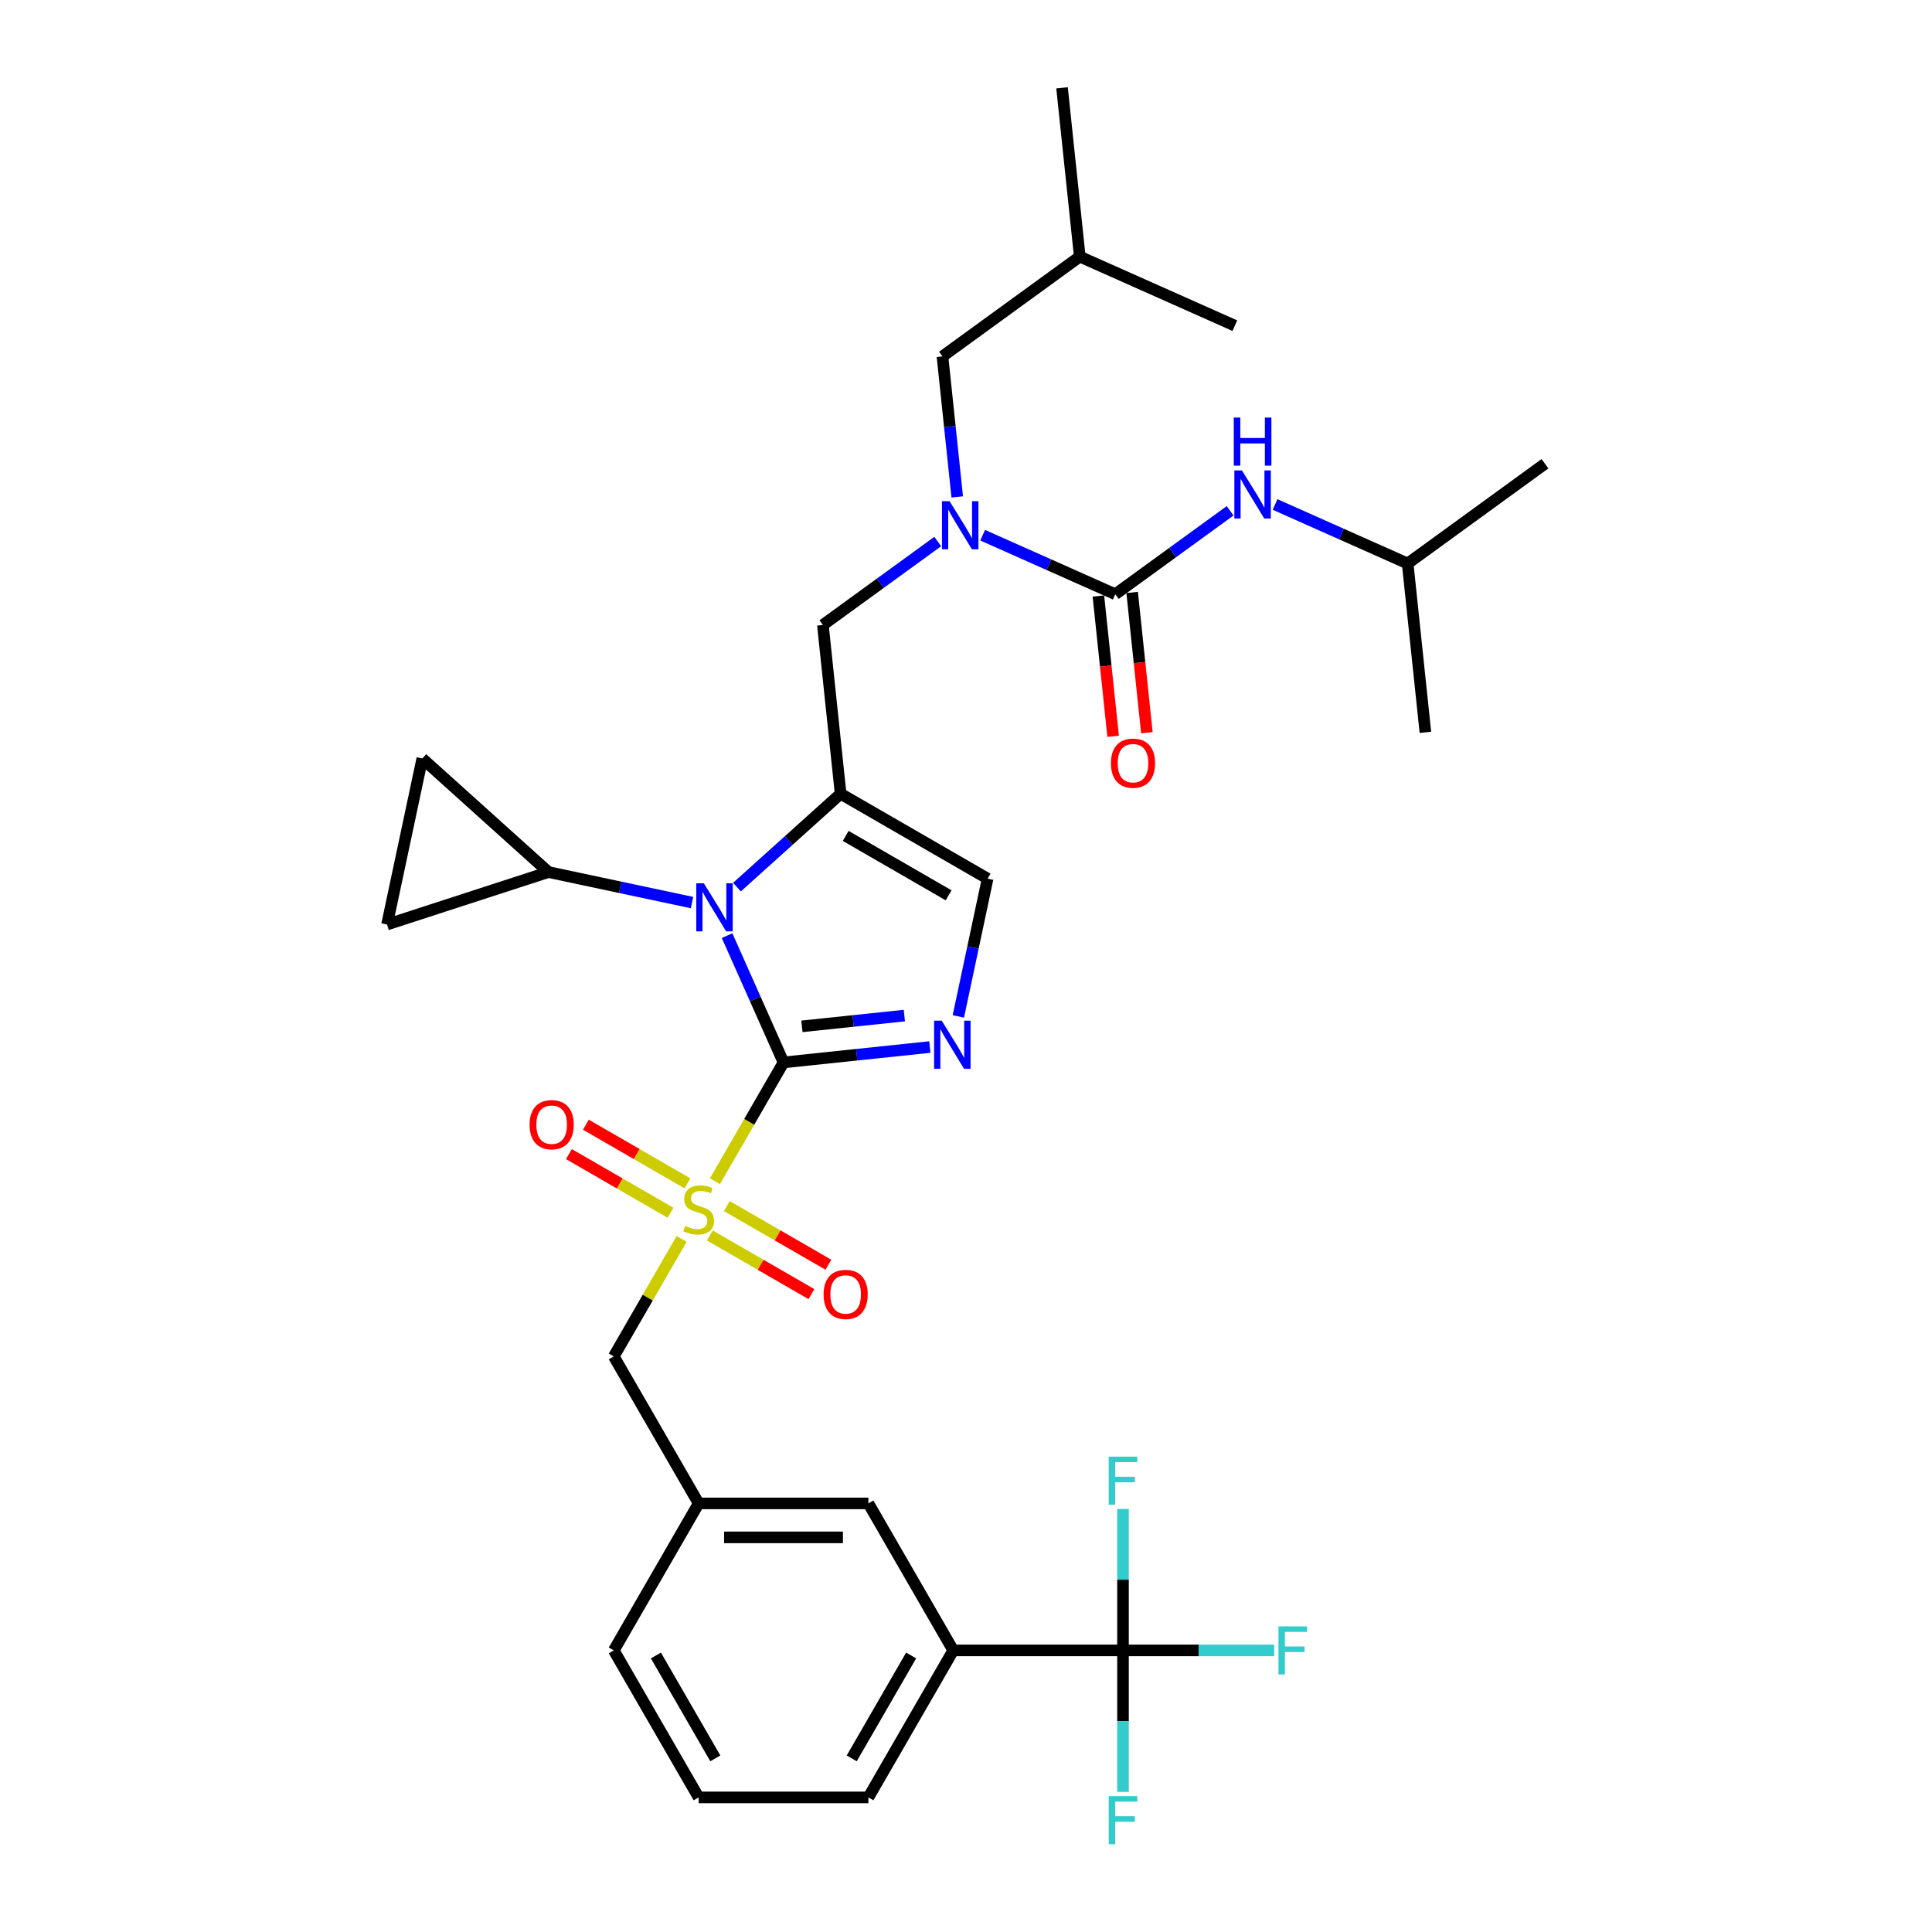<?xml version='1.0' encoding='iso-8859-1'?>
<svg version='1.1' baseProfile='full'
              xmlns='http://www.w3.org/2000/svg'
                      xmlns:rdkit='http://www.rdkit.org/xml'
                      xmlns:xlink='http://www.w3.org/1999/xlink'
                  xml:space='preserve'
width='1000px' height='1000px' viewBox='0 0 1000 1000'>
<!-- END OF HEADER -->
<rect style='opacity:1.0;fill:#FFFFFF;stroke:none' width='1000' height='1000' x='0' y='0'> </rect>
<path class='bond-0' d='M 485.368,280.296 L 455.646,301.89' style='fill:none;fill-rule:evenodd;stroke:#0000FF;stroke-width:6px;stroke-linecap:butt;stroke-linejoin:miter;stroke-opacity:1' />
<path class='bond-0' d='M 455.646,301.89 L 425.923,323.485' style='fill:none;fill-rule:evenodd;stroke:#000000;stroke-width:6px;stroke-linecap:butt;stroke-linejoin:miter;stroke-opacity:1' />
<path class='bond-1' d='M 508.632,277.023 L 542.947,292.301' style='fill:none;fill-rule:evenodd;stroke:#0000FF;stroke-width:6px;stroke-linecap:butt;stroke-linejoin:miter;stroke-opacity:1' />
<path class='bond-1' d='M 542.947,292.301 L 577.261,307.579' style='fill:none;fill-rule:evenodd;stroke:#000000;stroke-width:6px;stroke-linecap:butt;stroke-linejoin:miter;stroke-opacity:1' />
<path class='bond-2' d='M 495.462,257.208 L 491.639,220.839' style='fill:none;fill-rule:evenodd;stroke:#0000FF;stroke-width:6px;stroke-linecap:butt;stroke-linejoin:miter;stroke-opacity:1' />
<path class='bond-2' d='M 491.639,220.839 L 487.817,184.47' style='fill:none;fill-rule:evenodd;stroke:#000000;stroke-width:6px;stroke-linecap:butt;stroke-linejoin:miter;stroke-opacity:1' />
<path class='bond-3' d='M 728.598,291.672 L 799.675,240.032' style='fill:none;fill-rule:evenodd;stroke:#000000;stroke-width:6px;stroke-linecap:butt;stroke-linejoin:miter;stroke-opacity:1' />
<path class='bond-4' d='M 728.598,291.672 L 737.782,379.047' style='fill:none;fill-rule:evenodd;stroke:#000000;stroke-width:6px;stroke-linecap:butt;stroke-linejoin:miter;stroke-opacity:1' />
<path class='bond-5' d='M 728.598,291.672 L 694.284,276.395' style='fill:none;fill-rule:evenodd;stroke:#000000;stroke-width:6px;stroke-linecap:butt;stroke-linejoin:miter;stroke-opacity:1' />
<path class='bond-5' d='M 694.284,276.395 L 659.97,261.117' style='fill:none;fill-rule:evenodd;stroke:#0000FF;stroke-width:6px;stroke-linecap:butt;stroke-linejoin:miter;stroke-opacity:1' />
<path class='bond-6' d='M 577.261,307.579 L 606.983,285.984' style='fill:none;fill-rule:evenodd;stroke:#000000;stroke-width:6px;stroke-linecap:butt;stroke-linejoin:miter;stroke-opacity:1' />
<path class='bond-6' d='M 606.983,285.984 L 636.706,264.389' style='fill:none;fill-rule:evenodd;stroke:#0000FF;stroke-width:6px;stroke-linecap:butt;stroke-linejoin:miter;stroke-opacity:1' />
<path class='bond-7' d='M 568.523,308.497 L 572.338,344.796' style='fill:none;fill-rule:evenodd;stroke:#000000;stroke-width:6px;stroke-linecap:butt;stroke-linejoin:miter;stroke-opacity:1' />
<path class='bond-7' d='M 572.338,344.796 L 576.154,381.094' style='fill:none;fill-rule:evenodd;stroke:#FF0000;stroke-width:6px;stroke-linecap:butt;stroke-linejoin:miter;stroke-opacity:1' />
<path class='bond-7' d='M 585.998,306.66 L 589.813,342.959' style='fill:none;fill-rule:evenodd;stroke:#000000;stroke-width:6px;stroke-linecap:butt;stroke-linejoin:miter;stroke-opacity:1' />
<path class='bond-7' d='M 589.813,342.959 L 593.628,379.258' style='fill:none;fill-rule:evenodd;stroke:#FF0000;stroke-width:6px;stroke-linecap:butt;stroke-linejoin:miter;stroke-opacity:1' />
<path class='bond-8' d='M 487.817,184.47 L 558.894,132.829' style='fill:none;fill-rule:evenodd;stroke:#000000;stroke-width:6px;stroke-linecap:butt;stroke-linejoin:miter;stroke-opacity:1' />
<path class='bond-9' d='M 558.894,132.829 L 549.71,45.455' style='fill:none;fill-rule:evenodd;stroke:#000000;stroke-width:6px;stroke-linecap:butt;stroke-linejoin:miter;stroke-opacity:1' />
<path class='bond-10' d='M 558.894,132.829 L 639.154,168.563' style='fill:none;fill-rule:evenodd;stroke:#000000;stroke-width:6px;stroke-linecap:butt;stroke-linejoin:miter;stroke-opacity:1' />
<path class='bond-11' d='M 370.054,611.391 L 387.802,580.649' style='fill:none;fill-rule:evenodd;stroke:#CCCC00;stroke-width:6px;stroke-linecap:butt;stroke-linejoin:miter;stroke-opacity:1' />
<path class='bond-11' d='M 387.802,580.649 L 405.551,549.907' style='fill:none;fill-rule:evenodd;stroke:#000000;stroke-width:6px;stroke-linecap:butt;stroke-linejoin:miter;stroke-opacity:1' />
<path class='bond-12' d='M 352.808,641.262 L 335.251,671.67' style='fill:none;fill-rule:evenodd;stroke:#CCCC00;stroke-width:6px;stroke-linecap:butt;stroke-linejoin:miter;stroke-opacity:1' />
<path class='bond-12' d='M 335.251,671.67 L 317.695,702.078' style='fill:none;fill-rule:evenodd;stroke:#000000;stroke-width:6px;stroke-linecap:butt;stroke-linejoin:miter;stroke-opacity:1' />
<path class='bond-13' d='M 355.842,612.51 L 329.548,597.329' style='fill:none;fill-rule:evenodd;stroke:#CCCC00;stroke-width:6px;stroke-linecap:butt;stroke-linejoin:miter;stroke-opacity:1' />
<path class='bond-13' d='M 329.548,597.329 L 303.255,582.149' style='fill:none;fill-rule:evenodd;stroke:#FF0000;stroke-width:6px;stroke-linecap:butt;stroke-linejoin:miter;stroke-opacity:1' />
<path class='bond-13' d='M 347.057,627.727 L 320.763,612.547' style='fill:none;fill-rule:evenodd;stroke:#CCCC00;stroke-width:6px;stroke-linecap:butt;stroke-linejoin:miter;stroke-opacity:1' />
<path class='bond-13' d='M 320.763,612.547 L 294.469,597.366' style='fill:none;fill-rule:evenodd;stroke:#FF0000;stroke-width:6px;stroke-linecap:butt;stroke-linejoin:miter;stroke-opacity:1' />
<path class='bond-14' d='M 367.404,639.475 L 393.698,654.656' style='fill:none;fill-rule:evenodd;stroke:#CCCC00;stroke-width:6px;stroke-linecap:butt;stroke-linejoin:miter;stroke-opacity:1' />
<path class='bond-14' d='M 393.698,654.656 L 419.992,669.836' style='fill:none;fill-rule:evenodd;stroke:#FF0000;stroke-width:6px;stroke-linecap:butt;stroke-linejoin:miter;stroke-opacity:1' />
<path class='bond-14' d='M 376.19,624.258 L 402.484,639.439' style='fill:none;fill-rule:evenodd;stroke:#CCCC00;stroke-width:6px;stroke-linecap:butt;stroke-linejoin:miter;stroke-opacity:1' />
<path class='bond-14' d='M 402.484,639.439 L 428.778,654.619' style='fill:none;fill-rule:evenodd;stroke:#FF0000;stroke-width:6px;stroke-linecap:butt;stroke-linejoin:miter;stroke-opacity:1' />
<path class='bond-15' d='M 317.695,702.078 L 361.623,778.164' style='fill:none;fill-rule:evenodd;stroke:#000000;stroke-width:6px;stroke-linecap:butt;stroke-linejoin:miter;stroke-opacity:1' />
<path class='bond-16' d='M 493.407,854.249 L 449.479,930.335' style='fill:none;fill-rule:evenodd;stroke:#000000;stroke-width:6px;stroke-linecap:butt;stroke-linejoin:miter;stroke-opacity:1' />
<path class='bond-16' d='M 471.601,856.876 L 440.851,910.136' style='fill:none;fill-rule:evenodd;stroke:#000000;stroke-width:6px;stroke-linecap:butt;stroke-linejoin:miter;stroke-opacity:1' />
<path class='bond-17' d='M 493.407,854.249 L 449.479,778.164' style='fill:none;fill-rule:evenodd;stroke:#000000;stroke-width:6px;stroke-linecap:butt;stroke-linejoin:miter;stroke-opacity:1' />
<path class='bond-18' d='M 493.407,854.249 L 581.263,854.249' style='fill:none;fill-rule:evenodd;stroke:#000000;stroke-width:6px;stroke-linecap:butt;stroke-linejoin:miter;stroke-opacity:1' />
<path class='bond-19' d='M 449.479,930.335 L 361.623,930.335' style='fill:none;fill-rule:evenodd;stroke:#000000;stroke-width:6px;stroke-linecap:butt;stroke-linejoin:miter;stroke-opacity:1' />
<path class='bond-20' d='M 381.449,459.173 L 408.278,435.016' style='fill:none;fill-rule:evenodd;stroke:#0000FF;stroke-width:6px;stroke-linecap:butt;stroke-linejoin:miter;stroke-opacity:1' />
<path class='bond-20' d='M 408.278,435.016 L 435.107,410.86' style='fill:none;fill-rule:evenodd;stroke:#000000;stroke-width:6px;stroke-linecap:butt;stroke-linejoin:miter;stroke-opacity:1' />
<path class='bond-21' d='M 376.334,484.283 L 390.943,517.095' style='fill:none;fill-rule:evenodd;stroke:#0000FF;stroke-width:6px;stroke-linecap:butt;stroke-linejoin:miter;stroke-opacity:1' />
<path class='bond-21' d='M 390.943,517.095 L 405.551,549.907' style='fill:none;fill-rule:evenodd;stroke:#000000;stroke-width:6px;stroke-linecap:butt;stroke-linejoin:miter;stroke-opacity:1' />
<path class='bond-22' d='M 358.185,467.174 L 321.033,459.277' style='fill:none;fill-rule:evenodd;stroke:#0000FF;stroke-width:6px;stroke-linecap:butt;stroke-linejoin:miter;stroke-opacity:1' />
<path class='bond-22' d='M 321.033,459.277 L 283.881,451.38' style='fill:none;fill-rule:evenodd;stroke:#000000;stroke-width:6px;stroke-linecap:butt;stroke-linejoin:miter;stroke-opacity:1' />
<path class='bond-23' d='M 435.107,410.86 L 511.192,454.787' style='fill:none;fill-rule:evenodd;stroke:#000000;stroke-width:6px;stroke-linecap:butt;stroke-linejoin:miter;stroke-opacity:1' />
<path class='bond-23' d='M 437.734,432.666 L 490.994,463.415' style='fill:none;fill-rule:evenodd;stroke:#000000;stroke-width:6px;stroke-linecap:butt;stroke-linejoin:miter;stroke-opacity:1' />
<path class='bond-24' d='M 435.107,410.86 L 425.923,323.485' style='fill:none;fill-rule:evenodd;stroke:#000000;stroke-width:6px;stroke-linecap:butt;stroke-linejoin:miter;stroke-opacity:1' />
<path class='bond-25' d='M 511.192,454.787 L 503.615,490.437' style='fill:none;fill-rule:evenodd;stroke:#000000;stroke-width:6px;stroke-linecap:butt;stroke-linejoin:miter;stroke-opacity:1' />
<path class='bond-25' d='M 503.615,490.437 L 496.037,526.087' style='fill:none;fill-rule:evenodd;stroke:#0000FF;stroke-width:6px;stroke-linecap:butt;stroke-linejoin:miter;stroke-opacity:1' />
<path class='bond-26' d='M 481.294,541.946 L 443.423,545.927' style='fill:none;fill-rule:evenodd;stroke:#0000FF;stroke-width:6px;stroke-linecap:butt;stroke-linejoin:miter;stroke-opacity:1' />
<path class='bond-26' d='M 443.423,545.927 L 405.551,549.907' style='fill:none;fill-rule:evenodd;stroke:#000000;stroke-width:6px;stroke-linecap:butt;stroke-linejoin:miter;stroke-opacity:1' />
<path class='bond-26' d='M 468.096,525.665 L 441.586,528.452' style='fill:none;fill-rule:evenodd;stroke:#0000FF;stroke-width:6px;stroke-linecap:butt;stroke-linejoin:miter;stroke-opacity:1' />
<path class='bond-26' d='M 441.586,528.452 L 415.076,531.238' style='fill:none;fill-rule:evenodd;stroke:#000000;stroke-width:6px;stroke-linecap:butt;stroke-linejoin:miter;stroke-opacity:1' />
<path class='bond-27' d='M 283.881,451.38 L 200.325,478.529' style='fill:none;fill-rule:evenodd;stroke:#000000;stroke-width:6px;stroke-linecap:butt;stroke-linejoin:miter;stroke-opacity:1' />
<path class='bond-28' d='M 283.881,451.38 L 218.591,392.593' style='fill:none;fill-rule:evenodd;stroke:#000000;stroke-width:6px;stroke-linecap:butt;stroke-linejoin:miter;stroke-opacity:1' />
<path class='bond-29' d='M 200.325,478.529 L 218.591,392.593' style='fill:none;fill-rule:evenodd;stroke:#000000;stroke-width:6px;stroke-linecap:butt;stroke-linejoin:miter;stroke-opacity:1' />
<path class='bond-30' d='M 361.623,930.335 L 317.695,854.249' style='fill:none;fill-rule:evenodd;stroke:#000000;stroke-width:6px;stroke-linecap:butt;stroke-linejoin:miter;stroke-opacity:1' />
<path class='bond-30' d='M 370.251,910.136 L 339.502,856.876' style='fill:none;fill-rule:evenodd;stroke:#000000;stroke-width:6px;stroke-linecap:butt;stroke-linejoin:miter;stroke-opacity:1' />
<path class='bond-31' d='M 317.695,854.249 L 361.623,778.164' style='fill:none;fill-rule:evenodd;stroke:#000000;stroke-width:6px;stroke-linecap:butt;stroke-linejoin:miter;stroke-opacity:1' />
<path class='bond-32' d='M 361.623,778.164 L 449.479,778.164' style='fill:none;fill-rule:evenodd;stroke:#000000;stroke-width:6px;stroke-linecap:butt;stroke-linejoin:miter;stroke-opacity:1' />
<path class='bond-32' d='M 374.802,795.735 L 436.301,795.735' style='fill:none;fill-rule:evenodd;stroke:#000000;stroke-width:6px;stroke-linecap:butt;stroke-linejoin:miter;stroke-opacity:1' />
<path class='bond-33' d='M 581.263,854.249 L 620.394,854.249' style='fill:none;fill-rule:evenodd;stroke:#000000;stroke-width:6px;stroke-linecap:butt;stroke-linejoin:miter;stroke-opacity:1' />
<path class='bond-33' d='M 620.394,854.249 L 659.525,854.249' style='fill:none;fill-rule:evenodd;stroke:#33CCCC;stroke-width:6px;stroke-linecap:butt;stroke-linejoin:miter;stroke-opacity:1' />
<path class='bond-34' d='M 581.263,854.249 L 581.263,890.859' style='fill:none;fill-rule:evenodd;stroke:#000000;stroke-width:6px;stroke-linecap:butt;stroke-linejoin:miter;stroke-opacity:1' />
<path class='bond-34' d='M 581.263,890.859 L 581.263,927.468' style='fill:none;fill-rule:evenodd;stroke:#33CCCC;stroke-width:6px;stroke-linecap:butt;stroke-linejoin:miter;stroke-opacity:1' />
<path class='bond-35' d='M 581.263,854.249 L 581.263,817.639' style='fill:none;fill-rule:evenodd;stroke:#000000;stroke-width:6px;stroke-linecap:butt;stroke-linejoin:miter;stroke-opacity:1' />
<path class='bond-35' d='M 581.263,817.639 L 581.263,781.03' style='fill:none;fill-rule:evenodd;stroke:#33CCCC;stroke-width:6px;stroke-linecap:butt;stroke-linejoin:miter;stroke-opacity:1' />
<path  class='atom-0' d='M 491.5 259.404
L 499.654 272.582
Q 500.462 273.883, 501.762 276.237
Q 503.062 278.592, 503.133 278.732
L 503.133 259.404
L 506.436 259.404
L 506.436 284.285
L 503.027 284.285
L 494.277 269.876
Q 493.258 268.19, 492.168 266.257
Q 491.114 264.324, 490.798 263.726
L 490.798 284.285
L 487.565 284.285
L 487.565 259.404
L 491.5 259.404
' fill='#0000FF'/>
<path  class='atom-3' d='M 642.838 243.498
L 650.991 256.676
Q 651.799 257.976, 653.099 260.331
Q 654.4 262.686, 654.47 262.826
L 654.47 243.498
L 657.773 243.498
L 657.773 268.379
L 654.365 268.379
L 645.614 253.97
Q 644.595 252.283, 643.506 250.351
Q 642.451 248.418, 642.135 247.82
L 642.135 268.379
L 638.902 268.379
L 638.902 243.498
L 642.838 243.498
' fill='#0000FF'/>
<path  class='atom-3' d='M 638.603 216.129
L 641.977 216.129
L 641.977 226.707
L 654.698 226.707
L 654.698 216.129
L 658.072 216.129
L 658.072 241.01
L 654.698 241.01
L 654.698 229.518
L 641.977 229.518
L 641.977 241.01
L 638.603 241.01
L 638.603 216.129
' fill='#0000FF'/>
<path  class='atom-4' d='M 575.023 395.024
Q 575.023 389.049, 577.975 385.711
Q 580.927 382.372, 586.444 382.372
Q 591.962 382.372, 594.913 385.711
Q 597.865 389.049, 597.865 395.024
Q 597.865 401.068, 594.878 404.512
Q 591.891 407.921, 586.444 407.921
Q 580.962 407.921, 577.975 404.512
Q 575.023 401.103, 575.023 395.024
M 586.444 405.109
Q 590.24 405.109, 592.278 402.579
Q 594.351 400.014, 594.351 395.024
Q 594.351 390.139, 592.278 387.679
Q 590.24 385.184, 586.444 385.184
Q 582.649 385.184, 580.575 387.644
Q 578.537 390.104, 578.537 395.024
Q 578.537 400.049, 580.575 402.579
Q 582.649 405.109, 586.444 405.109
' fill='#FF0000'/>
<path  class='atom-9' d='M 354.595 634.532
Q 354.876 634.638, 356.036 635.13
Q 357.195 635.622, 358.46 635.938
Q 359.761 636.219, 361.026 636.219
Q 363.38 636.219, 364.751 635.094
Q 366.122 633.935, 366.122 631.932
Q 366.122 630.561, 365.419 629.718
Q 364.751 628.874, 363.697 628.417
Q 362.642 627.961, 360.885 627.433
Q 358.671 626.766, 357.336 626.133
Q 356.036 625.501, 355.087 624.165
Q 354.173 622.83, 354.173 620.581
Q 354.173 617.453, 356.282 615.52
Q 358.425 613.587, 362.642 613.587
Q 365.524 613.587, 368.792 614.958
L 367.984 617.664
Q 364.997 616.434, 362.748 616.434
Q 360.323 616.434, 358.988 617.453
Q 357.652 618.437, 357.687 620.159
Q 357.687 621.494, 358.355 622.303
Q 359.058 623.111, 360.042 623.568
Q 361.061 624.025, 362.748 624.552
Q 364.997 625.255, 366.332 625.957
Q 367.668 626.66, 368.617 628.101
Q 369.601 629.507, 369.601 631.932
Q 369.601 635.376, 367.281 637.238
Q 364.997 639.066, 361.166 639.066
Q 358.952 639.066, 357.266 638.574
Q 355.614 638.117, 353.646 637.308
L 354.595 634.532
' fill='#CCCC00'/>
<path  class='atom-11' d='M 274.117 582.135
Q 274.117 576.161, 277.068 572.822
Q 280.02 569.484, 285.538 569.484
Q 291.055 569.484, 294.007 572.822
Q 296.959 576.161, 296.959 582.135
Q 296.959 588.179, 293.972 591.623
Q 290.985 595.032, 285.538 595.032
Q 280.056 595.032, 277.068 591.623
Q 274.117 588.214, 274.117 582.135
M 285.538 592.221
Q 289.333 592.221, 291.371 589.69
Q 293.445 587.125, 293.445 582.135
Q 293.445 577.25, 291.371 574.79
Q 289.333 572.295, 285.538 572.295
Q 281.742 572.295, 279.669 574.755
Q 277.631 577.215, 277.631 582.135
Q 277.631 587.16, 279.669 589.69
Q 281.742 592.221, 285.538 592.221
' fill='#FF0000'/>
<path  class='atom-12' d='M 426.288 669.991
Q 426.288 664.017, 429.239 660.678
Q 432.191 657.34, 437.709 657.34
Q 443.226 657.34, 446.178 660.678
Q 449.13 664.017, 449.13 669.991
Q 449.13 676.035, 446.143 679.479
Q 443.156 682.888, 437.709 682.888
Q 432.227 682.888, 429.239 679.479
Q 426.288 676.07, 426.288 669.991
M 437.709 680.077
Q 441.504 680.077, 443.542 677.546
Q 445.616 674.981, 445.616 669.991
Q 445.616 665.106, 443.542 662.646
Q 441.504 660.151, 437.709 660.151
Q 433.913 660.151, 431.84 662.611
Q 429.802 665.071, 429.802 669.991
Q 429.802 675.016, 431.84 677.546
Q 433.913 680.077, 437.709 680.077
' fill='#FF0000'/>
<path  class='atom-15' d='M 364.317 457.206
L 372.47 470.385
Q 373.279 471.685, 374.579 474.039
Q 375.879 476.394, 375.949 476.535
L 375.949 457.206
L 379.253 457.206
L 379.253 482.087
L 375.844 482.087
L 367.093 467.679
Q 366.074 465.992, 364.985 464.059
Q 363.931 462.126, 363.614 461.529
L 363.614 482.087
L 360.381 482.087
L 360.381 457.206
L 364.317 457.206
' fill='#0000FF'/>
<path  class='atom-18' d='M 487.426 528.283
L 495.579 541.462
Q 496.387 542.762, 497.688 545.116
Q 498.988 547.471, 499.058 547.612
L 499.058 528.283
L 502.362 528.283
L 502.362 553.164
L 498.953 553.164
L 490.202 538.756
Q 489.183 537.069, 488.094 535.136
Q 487.04 533.203, 486.723 532.606
L 486.723 553.164
L 483.49 553.164
L 483.49 528.283
L 487.426 528.283
' fill='#0000FF'/>
<path  class='atom-29' d='M 661.722 841.809
L 676.517 841.809
L 676.517 844.655
L 665.06 844.655
L 665.06 852.211
L 675.252 852.211
L 675.252 855.092
L 665.06 855.092
L 665.06 866.689
L 661.722 866.689
L 661.722 841.809
' fill='#33CCCC'/>
<path  class='atom-30' d='M 573.866 929.665
L 588.661 929.665
L 588.661 932.511
L 577.204 932.511
L 577.204 940.067
L 587.396 940.067
L 587.396 942.948
L 577.204 942.948
L 577.204 954.545
L 573.866 954.545
L 573.866 929.665
' fill='#33CCCC'/>
<path  class='atom-31' d='M 573.866 753.953
L 588.661 753.953
L 588.661 756.799
L 577.204 756.799
L 577.204 764.355
L 587.396 764.355
L 587.396 767.237
L 577.204 767.237
L 577.204 778.834
L 573.866 778.834
L 573.866 753.953
' fill='#33CCCC'/>
</svg>
